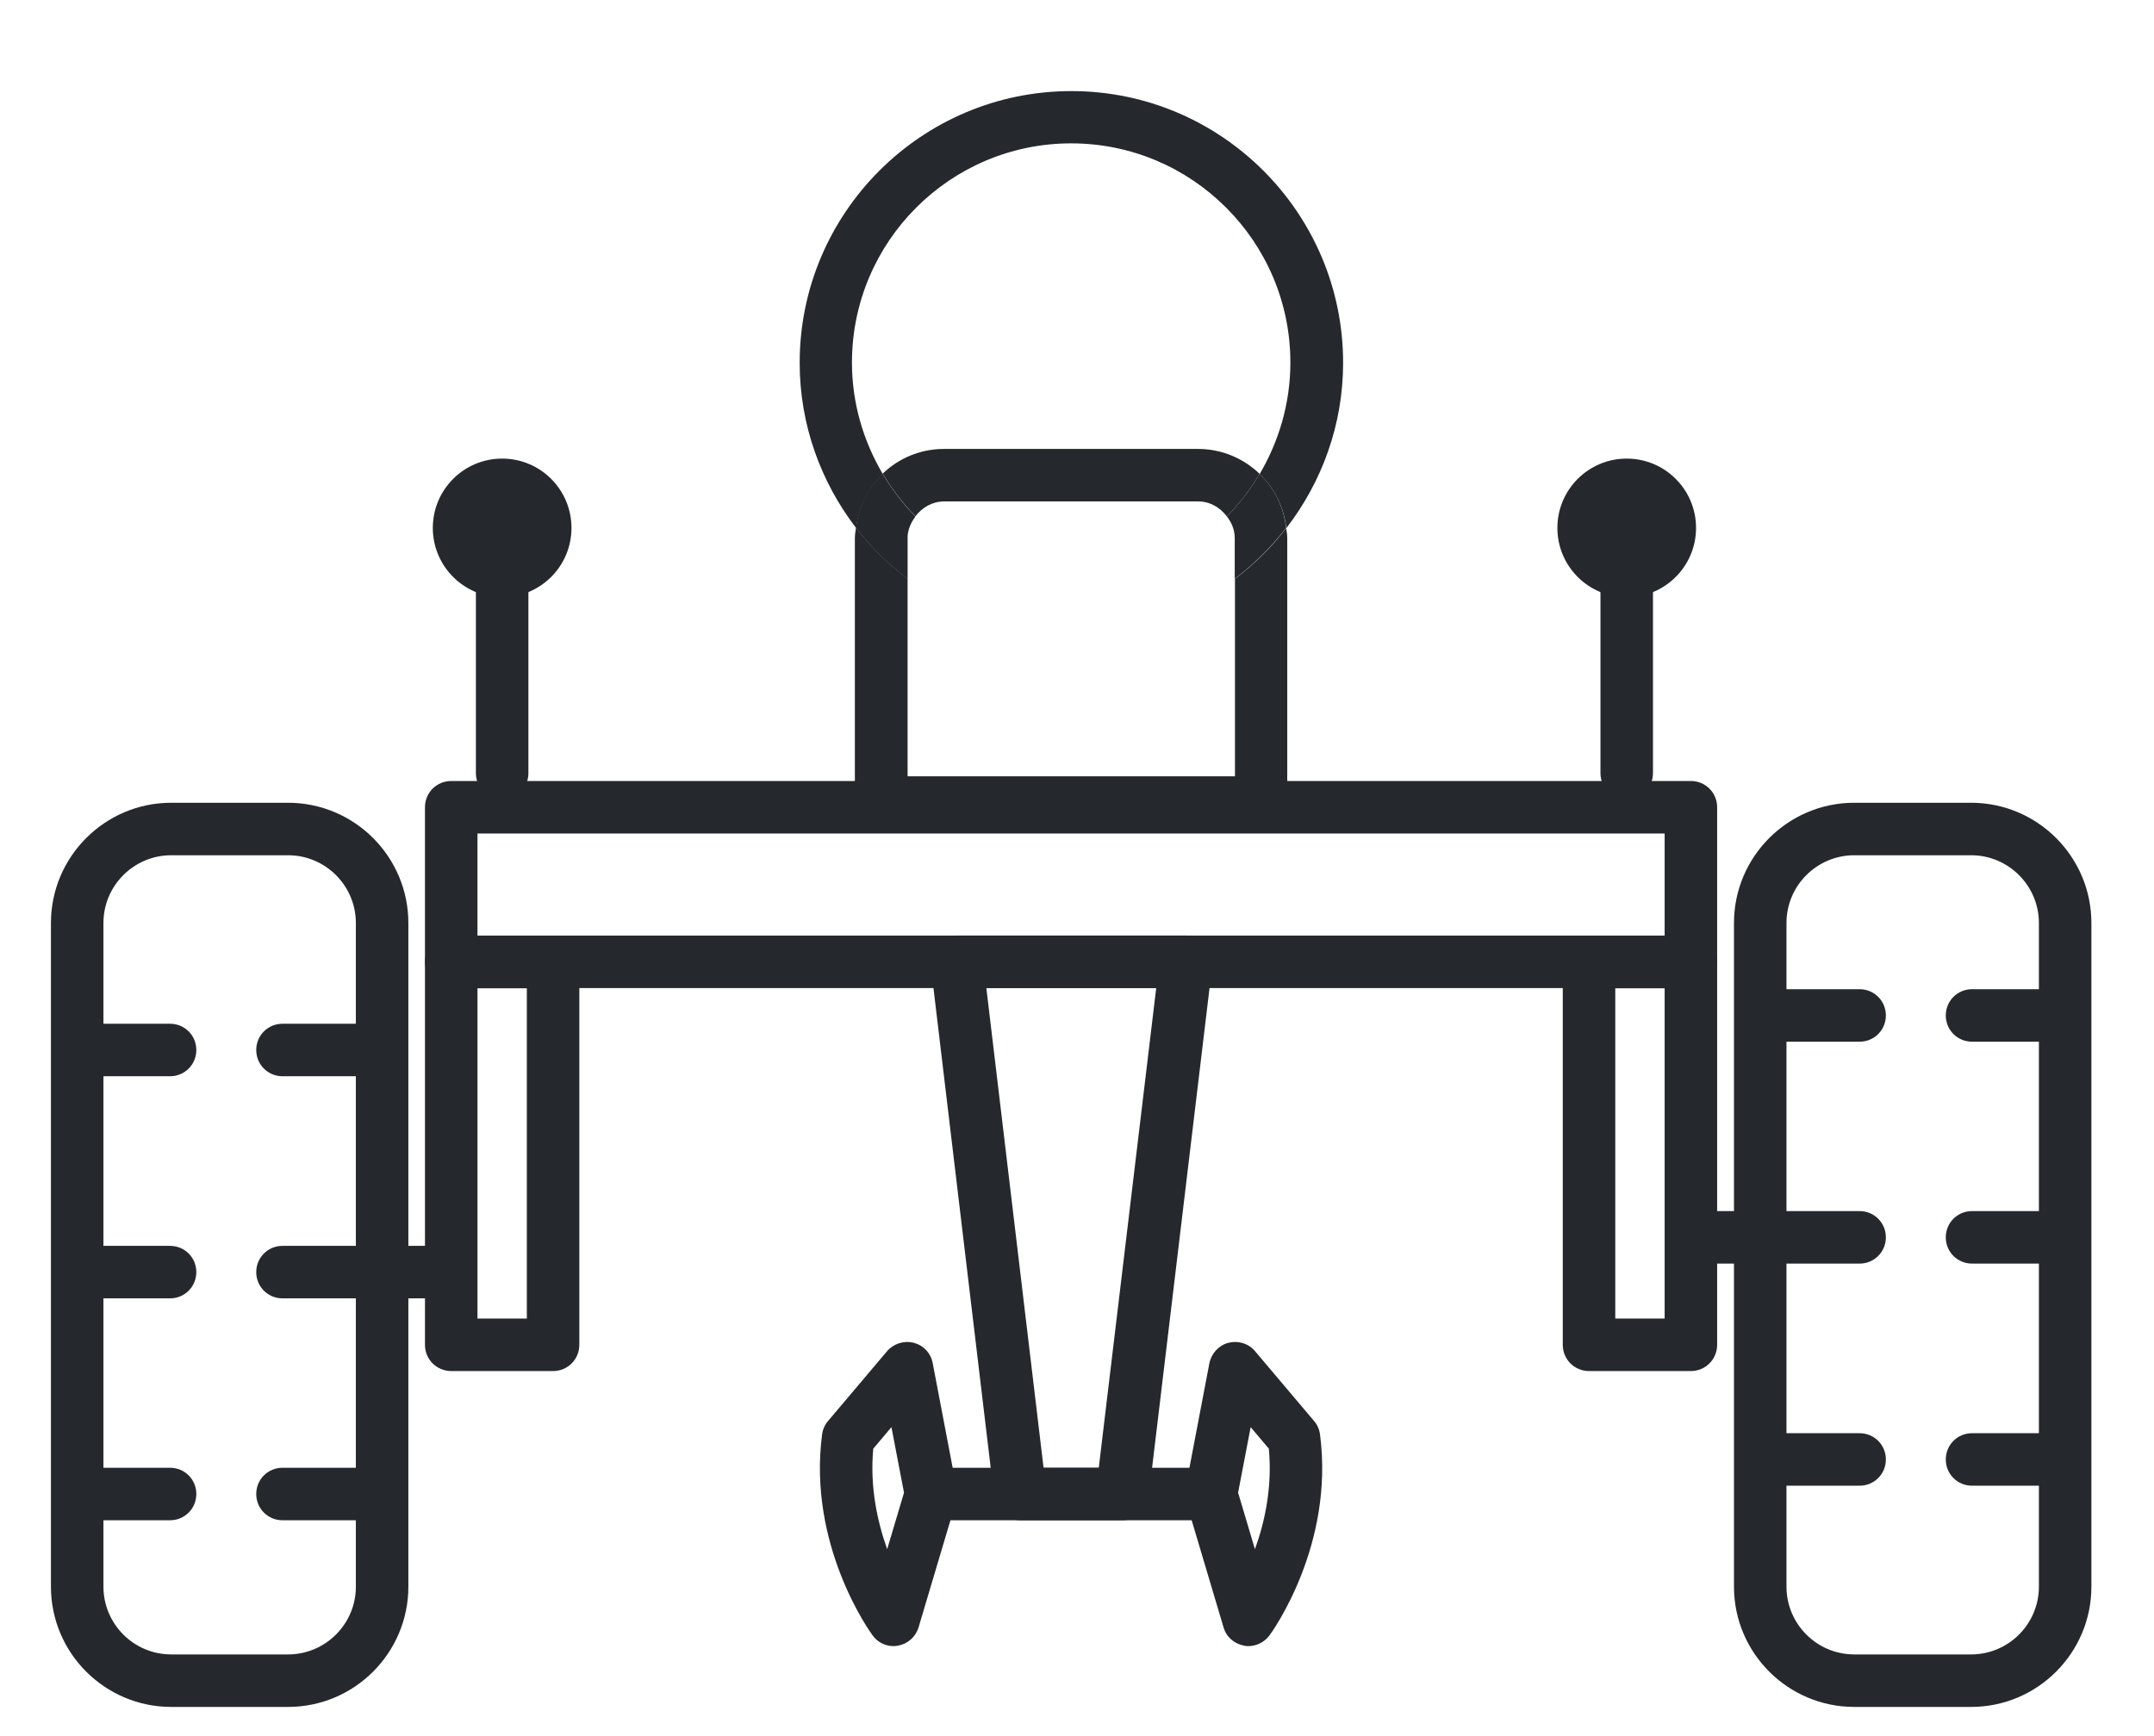 <?xml version="1.0" encoding="UTF-8"?>
<svg xmlns="http://www.w3.org/2000/svg" id="icons" viewBox="0 0 96 77.37">
  <defs>
    <style>.cls-1{fill:#25292e;stroke-width:0px;}</style>
  </defs>
  <path class="cls-1" d="m72.5,35.63c-.65,0-1.17-.52-1.17-1.17v-8.85c0-.65.52-1.17,1.17-1.17s1.17.52,1.17,1.17v8.85c0,.65-.52,1.17-1.17,1.17Z"></path>
  <path class="cls-1" d="m22.38,35.63c-.65,0-1.17-.52-1.17-1.17v-8.85c0-.65.52-1.17,1.17-1.17s1.17.52,1.17,1.17v8.85c0,.65-.52,1.17-1.17,1.17Z"></path>
  <path class="cls-1" d="m42.07,22.35h11.33c.53,0,.98.27,1.28.67.56-.57,1.05-1.21,1.46-1.9-.71-.68-1.67-1.11-2.74-1.11h-11.33c-1.06,0-2.02.42-2.73,1.1.41.69.9,1.33,1.46,1.9.3-.39.75-.66,1.28-.66Z"></path>
  <path class="cls-1" d="m57.33,23.53c-.66.86-1.43,1.62-2.29,2.27v8.8h-14.59v-8.8c-.86-.66-1.64-1.42-2.3-2.28-.02.15-.05.3-.05.46,0,.03,0,.06,0,.09v11.7c0,.65.52,1.17,1.17,1.17h16.93c.31,0,.61-.12.83-.34.22-.22.34-.52.34-.83v-11.8c0-.15-.03-.3-.05-.45Z"></path>
  <path class="cls-1" d="m39.34,21.12c-.86-1.46-1.37-3.15-1.37-4.96,0-5.39,4.38-9.77,9.77-9.77s9.77,4.38,9.77,9.77c0,1.81-.51,3.51-1.37,4.97.65.62,1.08,1.47,1.19,2.41,1.58-2.05,2.53-4.6,2.53-7.37,0-6.68-5.43-12.11-12.11-12.11s-12.11,5.43-12.11,12.11c0,2.77.95,5.33,2.52,7.37.11-.94.54-1.78,1.19-2.41Z"></path>
  <path class="cls-1" d="m56.14,21.12c-.41.69-.9,1.33-1.46,1.9.21.27.35.59.35.96v1.82c.86-.65,1.63-1.42,2.29-2.27-.11-.94-.53-1.79-1.19-2.41Z"></path>
  <path class="cls-1" d="m40.45,25.8v-1.82s0-.05,0-.07c.02-.34.16-.63.35-.89-.56-.57-1.05-1.21-1.46-1.9-.65.62-1.08,1.46-1.19,2.41.66.86,1.44,1.62,2.3,2.28Z"></path>
  <path class="cls-1" d="m12.84,76.08h-5.21c-2.95,0-5.36-2.4-5.36-5.36v-29.58c0-2.95,2.4-5.36,5.36-5.36h5.21c2.95,0,5.36,2.4,5.36,5.36v29.58c0,2.95-2.4,5.36-5.36,5.36Zm-5.21-37.96c-1.66,0-3.02,1.35-3.02,3.02v29.58c0,1.66,1.35,3.02,3.02,3.02h5.21c1.66,0,3.02-1.35,3.02-3.02v-29.58c0-1.66-1.35-3.02-3.02-3.02h-5.21Z"></path>
  <path class="cls-1" d="m7.58,47.97h-3.76c-.65,0-1.17-.52-1.17-1.17s.52-1.17,1.17-1.17h3.76c.65,0,1.17.52,1.17,1.17s-.52,1.17-1.17,1.17Z"></path>
  <path class="cls-1" d="m7.58,57.87h-3.76c-.65,0-1.17-.52-1.17-1.17s.52-1.17,1.17-1.17h3.76c.65,0,1.17.52,1.17,1.17s-.52,1.17-1.17,1.17Z"></path>
  <path class="cls-1" d="m7.58,67.76h-3.76c-.65,0-1.17-.52-1.17-1.17s.52-1.17,1.17-1.17h3.76c.65,0,1.17.52,1.17,1.17s-.52,1.17-1.17,1.17Z"></path>
  <path class="cls-1" d="m16.35,47.97h-3.76c-.65,0-1.17-.52-1.17-1.17s.52-1.17,1.17-1.17h3.76c.65,0,1.17.52,1.17,1.17s-.52,1.17-1.17,1.17Z"></path>
  <path class="cls-1" d="m19.17,57.87h-6.58c-.65,0-1.17-.52-1.17-1.17s.52-1.17,1.17-1.17h6.58c.65,0,1.17.52,1.17,1.17s-.52,1.17-1.17,1.17Z"></path>
  <path class="cls-1" d="m16.35,67.76h-3.76c-.65,0-1.17-.52-1.17-1.17s.52-1.17,1.17-1.17h3.76c.65,0,1.17.52,1.17,1.17s-.52,1.17-1.17,1.17Z"></path>
  <path class="cls-1" d="m87.85,76.08h-5.21c-2.95,0-5.36-2.4-5.36-5.36v-29.58c0-2.95,2.4-5.36,5.36-5.36h5.21c2.95,0,5.36,2.4,5.36,5.36v29.58c0,2.95-2.4,5.36-5.36,5.36Zm-5.21-37.96c-1.66,0-3.02,1.35-3.02,3.02v29.58c0,1.66,1.35,3.02,3.02,3.02h5.21c1.66,0,3.02-1.35,3.02-3.02v-29.58c0-1.66-1.35-3.02-3.02-3.02h-5.21Z"></path>
  <path class="cls-1" d="m91.65,66.22h-3.76c-.65,0-1.17-.52-1.17-1.17s.52-1.17,1.17-1.17h3.76c.65,0,1.17.52,1.17,1.17s-.52,1.17-1.17,1.17Z"></path>
  <path class="cls-1" d="m91.65,56.32h-3.76c-.65,0-1.17-.52-1.17-1.17s.52-1.17,1.17-1.17h3.76c.65,0,1.17.52,1.17,1.17s-.52,1.17-1.17,1.17Z"></path>
  <path class="cls-1" d="m91.65,46.43h-3.76c-.65,0-1.17-.52-1.17-1.17s.52-1.17,1.17-1.17h3.76c.65,0,1.17.52,1.17,1.17s-.52,1.17-1.17,1.17Z"></path>
  <path class="cls-1" d="m82.88,66.22h-3.76c-.65,0-1.17-.52-1.17-1.17s.52-1.17,1.17-1.17h3.76c.65,0,1.17.52,1.17,1.17s-.52,1.17-1.17,1.17Z"></path>
  <path class="cls-1" d="m82.88,56.32h-6.58c-.65,0-1.17-.52-1.17-1.17s.52-1.17,1.17-1.17h6.58c.65,0,1.17.52,1.17,1.17s-.52,1.17-1.17,1.17Z"></path>
  <path class="cls-1" d="m82.88,46.43h-3.76c-.65,0-1.17-.52-1.17-1.17s.52-1.17,1.17-1.17h3.76c.65,0,1.17.52,1.17,1.17s-.52,1.17-1.17,1.17Z"></path>
  <path class="cls-1" d="m75.36,44.04H20.11c-.65,0-1.17-.52-1.17-1.17v-6.89c0-.65.52-1.17,1.17-1.17h55.25c.65,0,1.17.52,1.17,1.17v6.89c0,.65-.52,1.17-1.17,1.17Zm-54.08-2.34h52.91v-4.55H21.28v4.55Z"></path>
  <path class="cls-1" d="m24.65,61.11h-4.54c-.65,0-1.17-.52-1.17-1.17v-17.06c0-.65.52-1.17,1.17-1.17h4.54c.65,0,1.17.52,1.17,1.17v17.06c0,.65-.52,1.17-1.17,1.17Zm-3.37-2.34h2.2v-14.72h-2.2v14.72Z"></path>
  <path class="cls-1" d="m75.36,61.11h-4.54c-.65,0-1.17-.52-1.17-1.17v-17.06c0-.65.52-1.17,1.17-1.17h4.54c.65,0,1.17.52,1.17,1.17v17.06c0,.65-.52,1.17-1.17,1.17Zm-3.37-2.34h2.2v-14.72h-2.2v14.72Z"></path>
  <path class="cls-1" d="m50.01,67.76h-4.54c-.59,0-1.09-.44-1.16-1.03l-2.83-23.72c-.04-.33.06-.67.29-.92s.54-.39.88-.39h10.21c.34,0,.65.14.88.39.22.25.33.58.29.92l-2.84,23.72c-.07.59-.57,1.03-1.16,1.03Zm-3.5-2.34h2.46l2.56-21.38h-7.57l2.55,21.38Z"></path>
  <path class="cls-1" d="m39.83,73.37c-.37,0-.72-.17-.94-.48-.12-.16-2.9-4.02-2.25-8.96.03-.22.12-.43.27-.6l2.62-3.1c.29-.34.75-.49,1.19-.38.44.11.77.47.85.91l1.07,5.61c.04.18.03.37-.03.55l-1.67,5.61c-.13.43-.48.74-.92.82-.07.01-.13.02-.2.02Zm-.91-8.8c-.16,1.71.19,3.27.62,4.48l.75-2.52-.56-2.92-.81.96Z"></path>
  <path class="cls-1" d="m55.65,73.37c-.07,0-.13,0-.2-.02-.44-.08-.8-.39-.92-.82l-1.67-5.61c-.05-.18-.06-.37-.03-.55l1.07-5.61c.09-.44.42-.8.85-.91.44-.11.9.03,1.19.38l2.62,3.1c.15.17.24.38.27.6.65,4.94-2.13,8.8-2.25,8.96-.22.3-.58.48-.94.48Zm-.47-6.84l.75,2.52c.44-1.21.78-2.77.62-4.48l-.81-.96-.56,2.92Z"></path>
  <path class="cls-1" d="m53.98,67.76h-12.47c-.65,0-1.17-.52-1.17-1.17s.52-1.17,1.17-1.17h12.47c.65,0,1.17.52,1.17,1.17s-.52,1.17-1.17,1.17Z"></path>
  <circle class="cls-1" cx="22.38" cy="23.53" r="3.09"></circle>
  <circle class="cls-1" cx="72.5" cy="23.53" r="3.09"></circle>
</svg>
